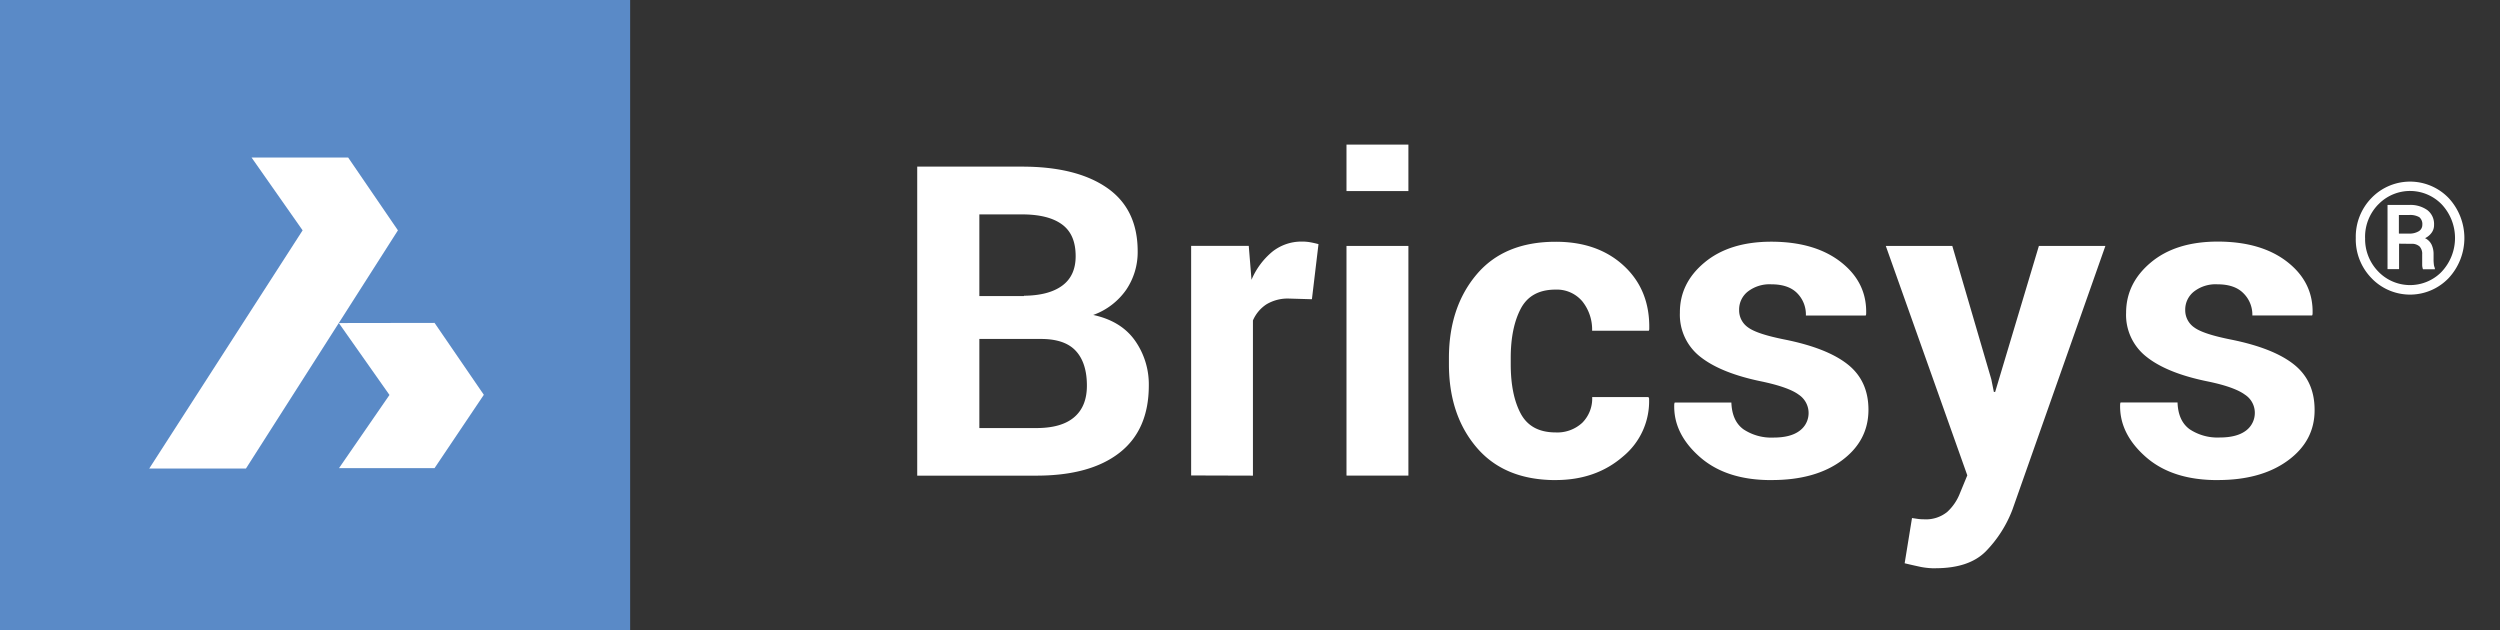 <svg xmlns="http://www.w3.org/2000/svg" id="acbbdea6-80f1-4950-b73c-d211aeab6f46" data-name="f0056793-88ae-49fb-a2b0-340c2165dba6" viewBox="0 0 680.4 171.56"><rect x="0" y="0" width="680.4" height="171.56" fill="#333333" stroke="none"/><defs><style>.eb8f7071-9e53-4b18-ad54-52ac7727b497{fill:#fff;}.ff566613-ba3d-464d-b6e4-9208dcec4c32{fill:#5a8ac7;}</style></defs><title>bricsys_logo_full_white</title><g id="a7c9a8fb-d1f4-41ad-aafc-88587c242efb" data-name="b81e0a91-13bb-4b5f-bdfe-bf4da737f8ed"><g id="a1d99e50-c3c6-476c-b094-bcbe413a851f" data-name="ac3f4334-040a-4df5-baf9-3869ee3a87a9"><path id="f7041b4c-cba3-4c6f-8efc-893b59760ca4" data-name="a1d9ca8d-9579-4e02-a684-146725b6512c" class="eb8f7071-9e53-4b18-ad54-52ac7727b497" d="M282.07,129.45q14.61,0,22.59-6.21t8-18.28a20.68,20.68,0,0,0-3.79-12.31q-3.78-5.3-11.34-6.93a18.62,18.62,0,0,0,9-6.89,18.26,18.26,0,0,0,3.1-10.43q0-11.49-8.33-17.27t-23.13-5.78H249.63v84.1Zm-3.41-48.87H266.54V58.35h11.55c4.85,0,8.5.91,11,2.77s3.66,4.73,3.66,8.61q0,5.31-3.64,8t-10.4,2.76Zm3.41,35.92H266.54V92.25h16.8q6.48,0,9.47,3.27c2,2.17,3,5.33,3,9.44,0,3.81-1.18,6.68-3.52,8.64s-5.76,2.9-10.23,2.9ZM341,129.45V87.21a9.91,9.91,0,0,1,3.7-4.4,11.26,11.26,0,0,1,6.18-1.55h0l6.17.18,1.79-15c-.72-.19-1.45-.36-2.16-.49a12.26,12.26,0,0,0-2.34-.2,12.7,12.7,0,0,0-8.05,2.74,20,20,0,0,0-5.68,7.66h0l-.75-9.24H324.18v62.49ZM383.31,52V39.35H366.46V52Zm0,77.44V66.94H366.46v62.49Zm40.09,1.21q10.91,0,18.28-6.38a19.45,19.45,0,0,0,7.13-15.86h0l-.17-.34H433.33a9.34,9.34,0,0,1-2.71,7,10,10,0,0,1-7.22,2.62q-6.76,0-9.51-5.11c-1.83-3.42-2.73-7.9-2.73-13.48h0V97.41q0-8.2,2.73-13.4c1.83-3.47,5-5.19,9.44-5.19a9.07,9.07,0,0,1,7.32,3.2,12.27,12.27,0,0,1,2.66,8h15.44l.11-.36Q449.1,79,442,72.39T423.38,65.8q-14,0-21.51,8.9t-7.53,22.69h0v1.73q0,13.84,7.56,22.69t21.5,8.85Zm58.84,0q11.85,0,19.06-5.35t7.22-13.76q0-7.86-5.6-12.33t-17.15-6.79c-5-1-8.33-2.07-10-3.3a5.64,5.64,0,0,1-2.45-4.74,6.23,6.23,0,0,1,2.33-5,9.65,9.65,0,0,1,6.44-2q4.62,0,7,2.38a8.24,8.24,0,0,1,2.4,6.12h16.29l.11-.35q.3-8.55-6.79-14.14t-19-5.61q-11.37,0-18.16,5.63T457.2,85.1a14.49,14.49,0,0,0,5.64,12.07q5.64,4.42,16.71,6.67,7.27,1.55,10,3.58a6,6,0,0,1,1.7,8.28,6.15,6.15,0,0,1-1.47,1.54c-1.64,1.24-4,1.85-7.13,1.85a13.68,13.68,0,0,1-8.15-2.25c-2.08-1.51-3.17-3.93-3.29-7.29H455.79l-.12.36q-.35,8,6.9,14.41t19.67,6.34Zm44.52,24q9.15,0,13.7-4.6a33.1,33.1,0,0,0,7.22-11.28h0L573,66.94h-18.1L543,106.67h-.35l-.7-3.46L531.34,66.94h-18.1l22.18,62.43-2,4.85a13.47,13.47,0,0,1-3.47,5.11,9.2,9.2,0,0,1-6.4,2,11.67,11.67,0,0,1-1.56-.1l-1.62-.24h0l-2,12.31c1.73.42,3.21.74,4.41,1a21,21,0,0,0,4,.37Zm76.86-24q11.83,0,19.1-5.35t7.22-13.76q0-7.86-5.6-12.33t-17.15-6.79c-5-1-8.33-2.07-10-3.3a5.67,5.67,0,0,1-2.46-4.74,6.26,6.26,0,0,1,2.34-5,9.6,9.6,0,0,1,6.45-2c3.07,0,5.42.8,7,2.38A8.18,8.18,0,0,1,613,85.85h16.28l.11-.35q.3-8.55-6.78-14.14t-19-5.61q-11.39,0-18.17,5.63T578.64,85.1a14.46,14.46,0,0,0,5.62,12.06q5.61,4.44,16.73,6.68c4.84,1,8.17,2.23,10,3.58a5.87,5.87,0,0,1,2.68,4.8,6,6,0,0,1-2.44,5c-1.65,1.23-4,1.85-7.15,1.85a13.68,13.68,0,0,1-8.15-2.25c-2.07-1.51-3.18-3.93-3.29-7.29H577.13l-.11.36q-.33,8,6.91,14.41T603.62,130.66Z"></path><g id="b340fb80-d4ba-4641-b542-9bfa51d01d10" data-name="f2376f74-990b-4d1b-888c-a049a3057cfb"><g id="b01b30ec-af68-45e3-8a2a-b3b7cff70816" data-name="fd101a8a-cb4b-4d89-a2f1-12f1a39a3329"><path id="b73a1e5e-7455-4726-8d49-779d25f21332" data-name="b6f75739-905d-47fd-b494-373ca40ce404" class="eb8f7071-9e53-4b18-ad54-52ac7727b497" d="M641.15,64.75a15.09,15.09,0,0,1,4.3-10.89,14.58,14.58,0,0,1,20.61-.33l.33.33a16,16,0,0,1,0,21.86,14.53,14.53,0,0,1-20.55.4l-.39-.4A15.1,15.1,0,0,1,641.15,64.75Zm2.54,0a12.63,12.63,0,0,0,3.57,9.14,12,12,0,0,0,16.91.42l.41-.42a13.39,13.39,0,0,0,0-18.22,12,12,0,0,0-17-.33l-.34.33a12.6,12.6,0,0,0-3.56,9.08Zm9.24,1.57v6.93h-3.14V55.78h5.85a7.91,7.91,0,0,1,5,1.41,4.75,4.75,0,0,1,1.81,4,3.45,3.45,0,0,1-.61,2.07A4.61,4.61,0,0,1,660,64.82a3.83,3.83,0,0,1,1.77,1.74,6,6,0,0,1,.55,2.64v1.15a10.83,10.83,0,0,0,.07,1.51,3.24,3.24,0,0,0,.28,1.1v.33h-3.23a3.65,3.65,0,0,1-.22-1.27v-2.8a2.87,2.87,0,0,0-.72-2.15,3.11,3.11,0,0,0-2.27-.71Zm0-2.74h2.82a4.88,4.88,0,0,0,2.51-.63,2,2,0,0,0,1-1.76,2.43,2.43,0,0,0-.82-2.08,5,5,0,0,0-2.83-.59h-2.73v5Z"></path></g></g></g><g id="bb1a966a-4caa-45f8-b385-fce84f6f1d28" data-name="e25a30c3-709d-4109-b5f9-e702b5024a23"><polygon id="b49836dd-0a86-4f20-b10e-baf3c6dfa43f" data-name="baabb750-4f55-4bef-b593-a82f29d00dfd" class="ff566613-ba3d-464d-b6e4-9208dcec4c32" points="0 171.51 171.5 171.51 171.5 0 0 0 0 171.51"></polygon><path id="a3b7cd27-59da-4603-91f8-7020590a94e6" data-name="bf21d34a-67b0-4e08-b3d0-03e5a84ca615" class="eb8f7071-9e53-4b18-ad54-52ac7727b497" d="M94.76,42.88,108.3,62.69,66.94,127.51H40.62L82.36,62.69,68.47,42.88Zm23.51,45,13.41,19.57L118.27,127.4h-26L106,107.49,92.22,87.92Z"></path></g></g></svg>